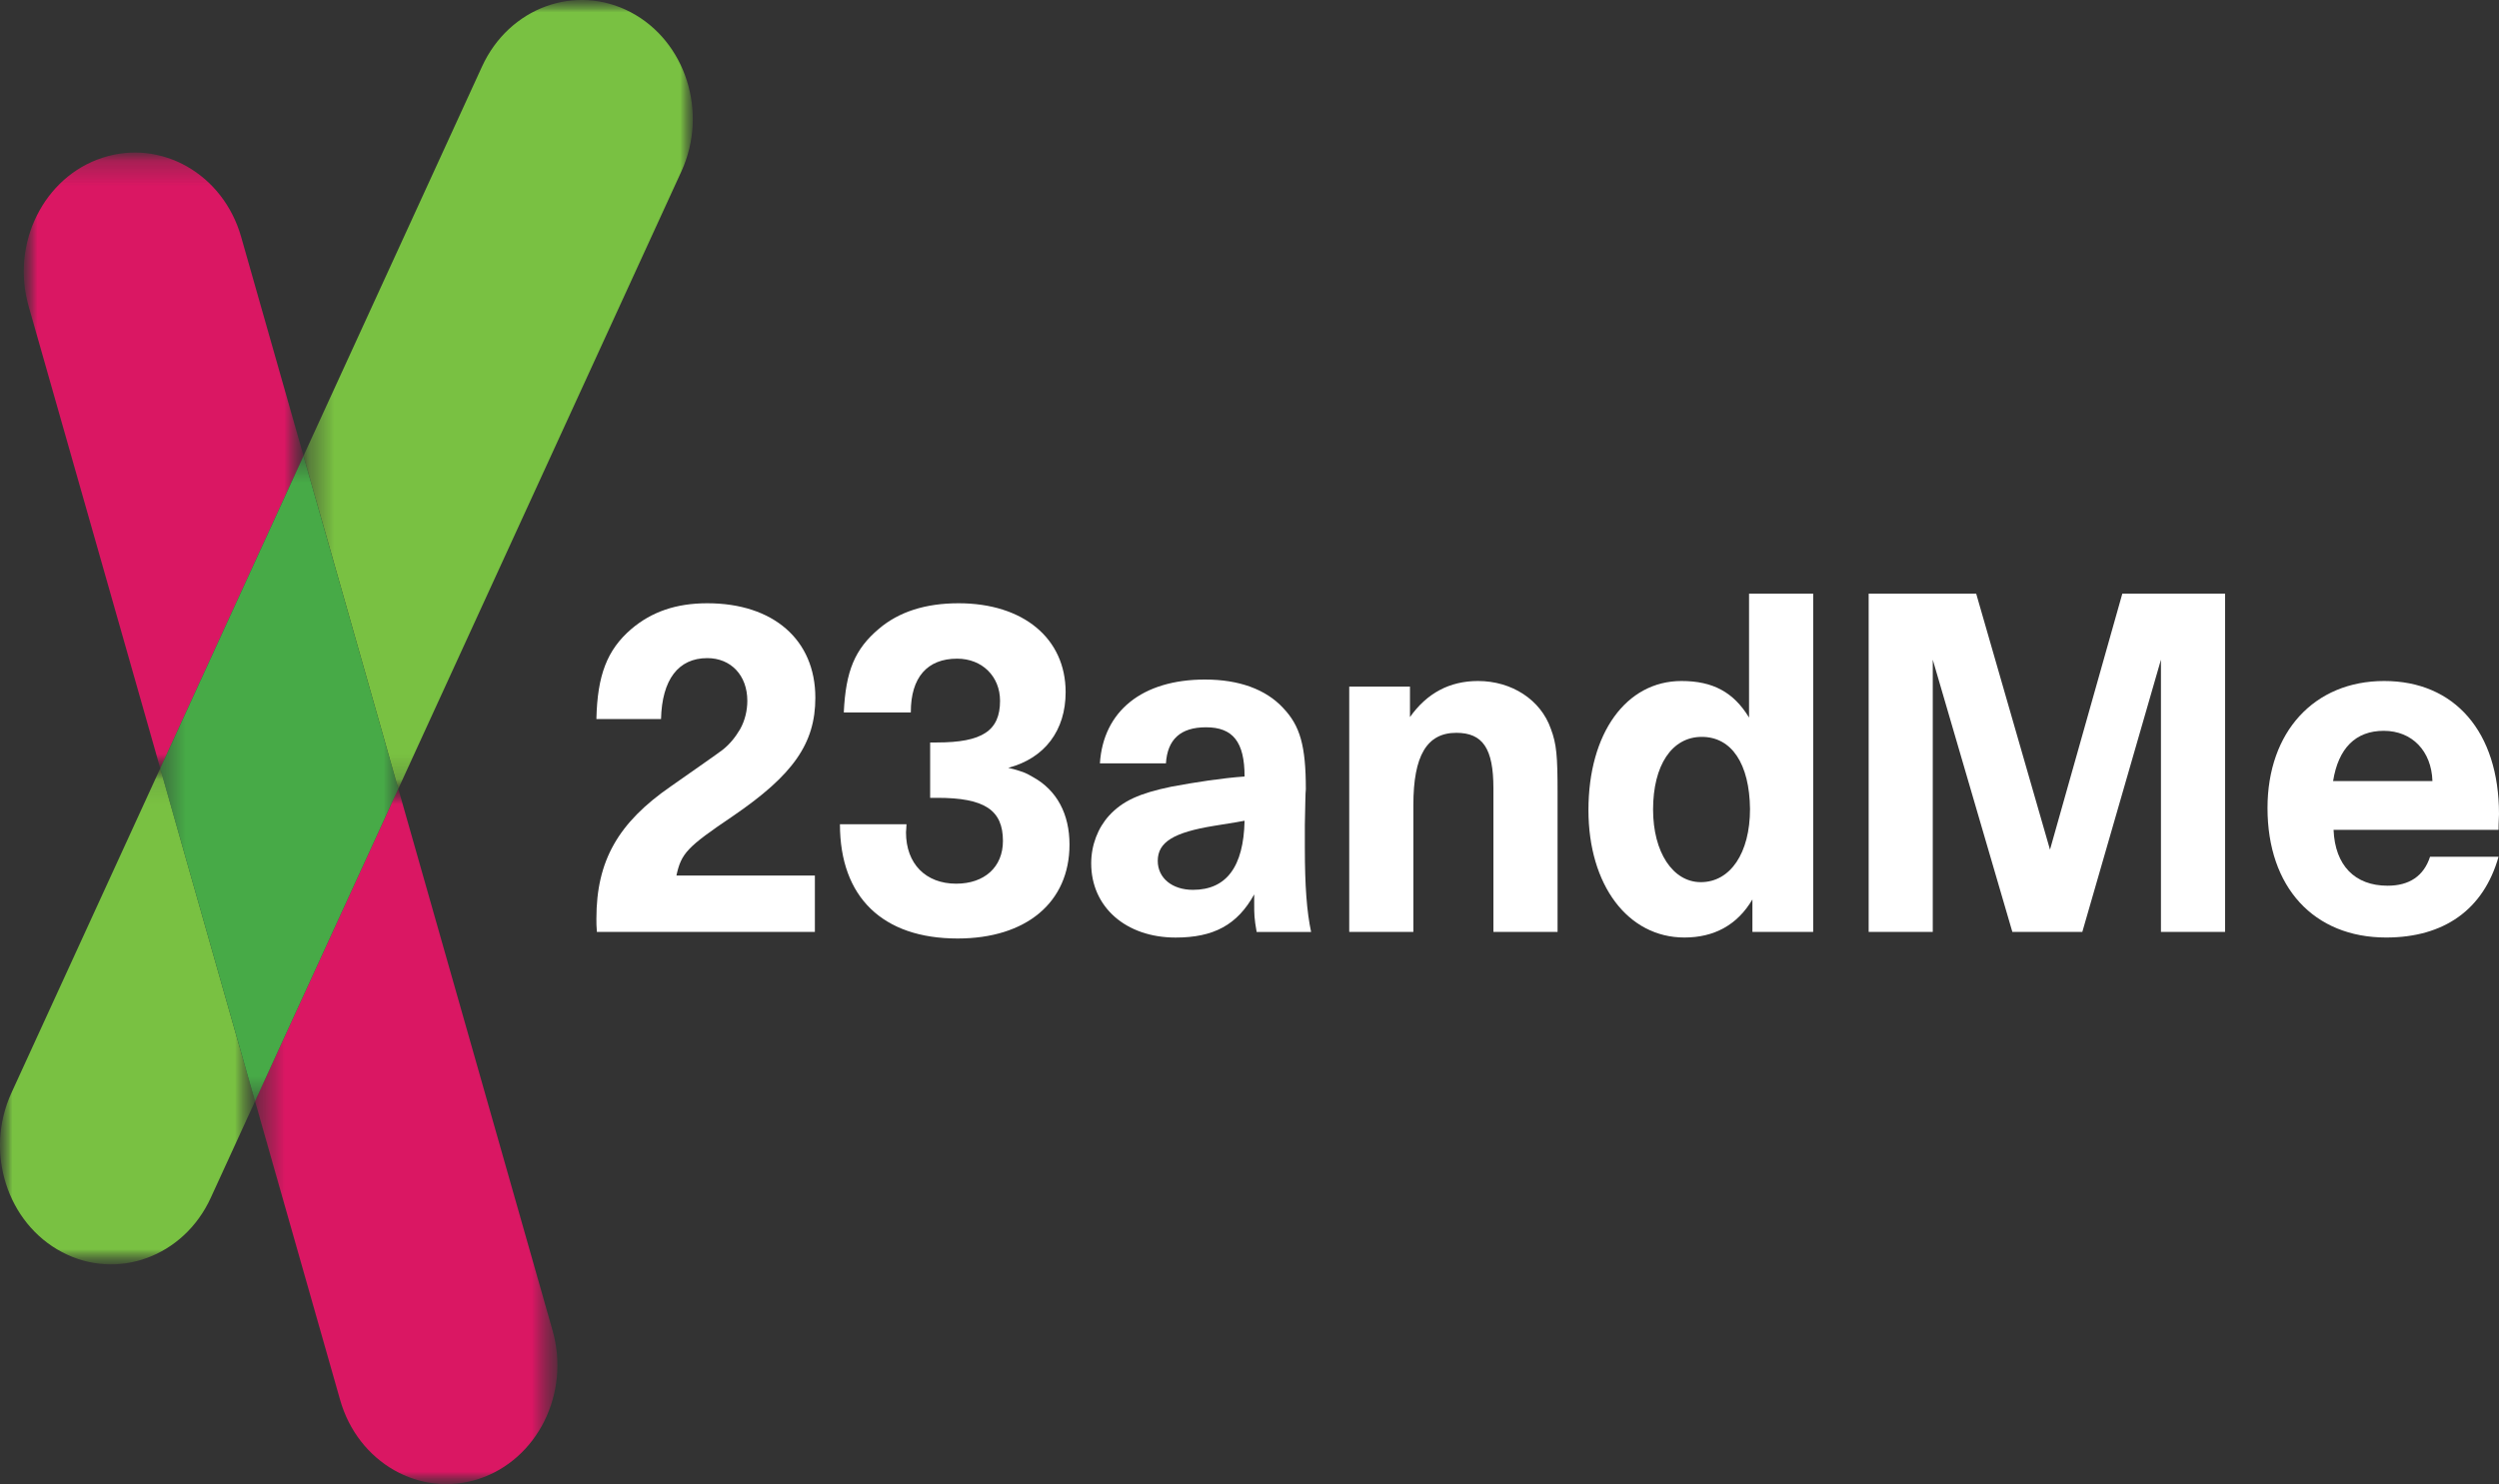<svg width="101" height="60" viewBox="0 0 101 60" fill="none" xmlns="http://www.w3.org/2000/svg">
<rect x="0" y="0" width="101" height="60" fill="#333333" stroke="none"/>
<g clip-path="url(#clip0_1802_245)">
<mask id="mask0_1802_245" style="mask-type:alpha" maskUnits="userSpaceOnUse" x="0" y="31" width="11" height="21">
<path d="M0 31.064L10.307 31.064L10.307 51.114H0L0 31.064Z" fill="white"/>
</mask>
<g mask="url(#mask0_1802_245)">
<mask id="mask1_1802_245" style="mask-type:alpha" maskUnits="userSpaceOnUse" x="0" y="31" width="11" height="21">
<path d="M-9.15527e-05 51.114H10.307L10.307 31.064L-9.15527e-05 31.064L-9.15527e-05 51.114V51.114Z" fill="white"/>
</mask>
<g mask="url(#mask1_1802_245)">
<path d="M0.46 44.187C-0.632 46.57 0.285 49.451 2.512 50.622C4.736 51.791 7.426 50.808 8.518 48.424L10.307 44.522L6.476 31.064L0.46 44.187Z" fill="#79C142"/>
</g>
</g>
<mask id="mask2_1802_245" style="mask-type:alpha" maskUnits="userSpaceOnUse" x="12" y="-1" width="16" height="33">
<path d="M12.266 -0.001L28 -0.001L28 31.888L12.266 31.888L12.266 -0.001Z" fill="white"/>
</mask>
<g mask="url(#mask2_1802_245)">
<mask id="mask3_1802_245" style="mask-type:alpha" maskUnits="userSpaceOnUse" x="12" y="-1" width="16" height="33">
<path d="M12.266 31.888L28 31.888L28 -0.001L12.266 -0.001L12.266 31.888Z" fill="white"/>
</mask>
<g mask="url(#mask3_1802_245)">
<path d="M25.489 0.493C23.263 -0.678 20.574 0.305 19.482 2.689L12.266 18.431L16.098 31.888L27.54 6.926C28.632 4.543 27.714 1.662 25.489 0.493Z" fill="#79C142"/>
</g>
</g>
<mask id="mask4_1802_245" style="mask-type:alpha" maskUnits="userSpaceOnUse" x="10" y="31" width="13" height="29">
<path d="M10.307 31.886H22.529L22.529 59.999H10.307L10.307 31.886Z" fill="white"/>
</mask>
<g mask="url(#mask4_1802_245)">
<mask id="mask5_1802_245" style="mask-type:alpha" maskUnits="userSpaceOnUse" x="10" y="31" width="13" height="29">
<path d="M10.307 59.999H22.529L22.529 31.886H10.307L10.307 59.999Z" fill="white"/>
</mask>
<g mask="url(#mask5_1802_245)">
<path d="M13.746 56.593C14.468 59.133 16.976 60.563 19.348 59.789C21.719 59.014 23.055 56.328 22.332 53.787L16.097 31.887L10.307 44.517L13.746 56.593Z" fill="#DA1763"/>
</g>
</g>
<mask id="mask6_1802_245" style="mask-type:alpha" maskUnits="userSpaceOnUse" x="0" y="6" width="13" height="26">
<path d="M0.96 6.168H12.266L12.266 31.061H0.96L0.96 6.168Z" fill="white"/>
</mask>
<g mask="url(#mask6_1802_245)">
<mask id="mask7_1802_245" style="mask-type:alpha" maskUnits="userSpaceOnUse" x="0" y="6" width="13" height="26">
<path d="M0.961 31.061H12.267L12.267 6.168H0.961L0.961 31.061Z" fill="white"/>
</mask>
<g mask="url(#mask7_1802_245)">
<path d="M9.745 9.573C9.021 7.034 6.513 5.603 4.141 6.378C1.77 7.152 0.434 9.838 1.157 12.378L6.477 31.061L12.267 18.43L9.745 9.573Z" fill="#DA1763"/>
</g>
</g>
<mask id="mask8_1802_245" style="mask-type:alpha" maskUnits="userSpaceOnUse" x="6" y="18" width="11" height="27">
<path d="M6.475 18.433H16.097L16.097 44.521H6.475L6.475 18.433Z" fill="white"/>
</mask>
<g mask="url(#mask8_1802_245)">
<path d="M6.475 31.064L10.307 44.521L16.097 31.89L12.265 18.433L6.475 31.064Z" fill="#47AA47"/>
</g>
<path d="M32.934 37.674H24.123C24.104 37.469 24.104 37.284 24.104 37.14C24.104 34.8 24.981 33.26 27.125 31.782C28.236 31.002 28.919 30.529 29.192 30.324C29.484 30.098 29.718 29.809 29.912 29.48C30.108 29.133 30.204 28.721 30.204 28.332C30.204 27.304 29.542 26.606 28.586 26.606C27.418 26.606 26.755 27.47 26.716 29.07H24.104C24.143 27.304 24.532 26.279 25.508 25.436C26.326 24.738 27.32 24.388 28.586 24.388C31.258 24.388 32.953 25.867 32.953 28.207C32.953 30.057 32.057 31.33 29.62 32.993C27.768 34.245 27.534 34.492 27.339 35.395H32.934V37.674H32.934Z" fill="white"/>
<path d="M36.617 33.65C36.617 34.923 37.417 35.725 38.645 35.725C39.795 35.725 40.535 35.046 40.535 33.999C40.535 32.748 39.795 32.254 37.884 32.254H37.593V30.016H37.866C39.697 30.016 40.418 29.544 40.418 28.332C40.418 27.347 39.697 26.628 38.683 26.628C37.475 26.628 36.812 27.388 36.812 28.784V28.803H34.103C34.181 27.119 34.551 26.238 35.526 25.417C36.325 24.738 37.397 24.388 38.742 24.388C41.354 24.388 43.069 25.805 43.069 27.982C43.069 29.523 42.231 30.652 40.75 31.041C41.276 31.166 41.471 31.247 41.744 31.412C42.718 31.946 43.225 32.911 43.225 34.143C43.225 36.485 41.471 37.941 38.703 37.941C35.682 37.941 33.947 36.28 33.947 33.321H36.637C36.637 33.465 36.617 33.568 36.617 33.65" fill="white"/>
<path d="M49.95 33.243L49.073 33.385C47.436 33.652 46.792 34.042 46.792 34.802C46.792 35.5 47.378 35.974 48.215 35.974C49.561 35.974 50.262 35.048 50.301 33.18L49.95 33.243ZM48.703 27.472C50.067 27.472 51.158 27.862 51.86 28.622C52.543 29.339 52.777 30.141 52.777 31.907C52.757 32.05 52.757 32.522 52.737 33.344V34.268C52.737 35.828 52.816 36.855 52.99 37.676H50.789C50.69 37.123 50.69 36.937 50.69 36.569V36.158C50.008 37.39 49.053 37.903 47.514 37.903C45.506 37.903 44.102 36.67 44.102 34.904C44.102 34.165 44.375 33.467 44.824 32.974C45.37 32.379 46.051 32.071 47.339 31.804C48.332 31.619 49.404 31.455 50.301 31.392C50.301 29.997 49.833 29.402 48.742 29.402C47.709 29.402 47.183 29.895 47.123 30.86H44.454C44.59 28.745 46.168 27.472 48.703 27.472Z" fill="white"/>
<path d="M56.986 28.989C57.668 28.024 58.585 27.531 59.736 27.531C61.1 27.531 62.269 28.291 62.678 29.461C62.912 30.077 62.951 30.57 62.951 32.048V37.675H60.358V31.865C60.358 30.262 59.93 29.626 58.858 29.626C57.668 29.626 57.123 30.551 57.123 32.541V37.675H54.531V27.757H56.986V28.989Z" fill="white"/>
<path d="M68.74 35.663C69.929 35.663 70.729 34.493 70.729 32.705C70.709 30.878 69.987 29.79 68.779 29.79C67.57 29.79 66.811 30.939 66.811 32.727C66.811 34.452 67.609 35.663 68.74 35.663ZM73.282 37.675H70.826V36.361C70.222 37.388 69.286 37.901 68.078 37.901C65.796 37.901 64.199 35.787 64.199 32.748C64.199 29.646 65.719 27.531 67.961 27.531C69.228 27.531 70.066 27.983 70.69 29.009V24H73.282V37.675Z" fill="white"/>
<path d="M89.929 37.675H87.337V26.669L84.159 37.675H81.332L78.115 26.669V37.675H75.524V24H79.87L82.853 34.349L85.776 24H89.929V37.675Z" fill="white"/>
<path d="M98.31 31.576C98.271 30.366 97.492 29.545 96.342 29.545C95.211 29.545 94.509 30.241 94.295 31.576H98.31ZM96.439 37.901C93.515 37.901 91.644 35.867 91.644 32.666C91.644 29.586 93.534 27.531 96.36 27.531C99.207 27.531 101 29.586 101 32.912C101 33.076 100.981 33.199 100.981 33.549H94.314C94.373 34.986 95.172 35.807 96.497 35.807C97.374 35.807 97.959 35.417 98.213 34.637H100.981C100.376 36.772 98.778 37.901 96.439 37.901Z" fill="white"/>
</g>
<defs>
<clipPath id="clip0_1802_245">
<rect width="101" height="60" fill="white"/>
</clipPath>
</defs>
</svg>
